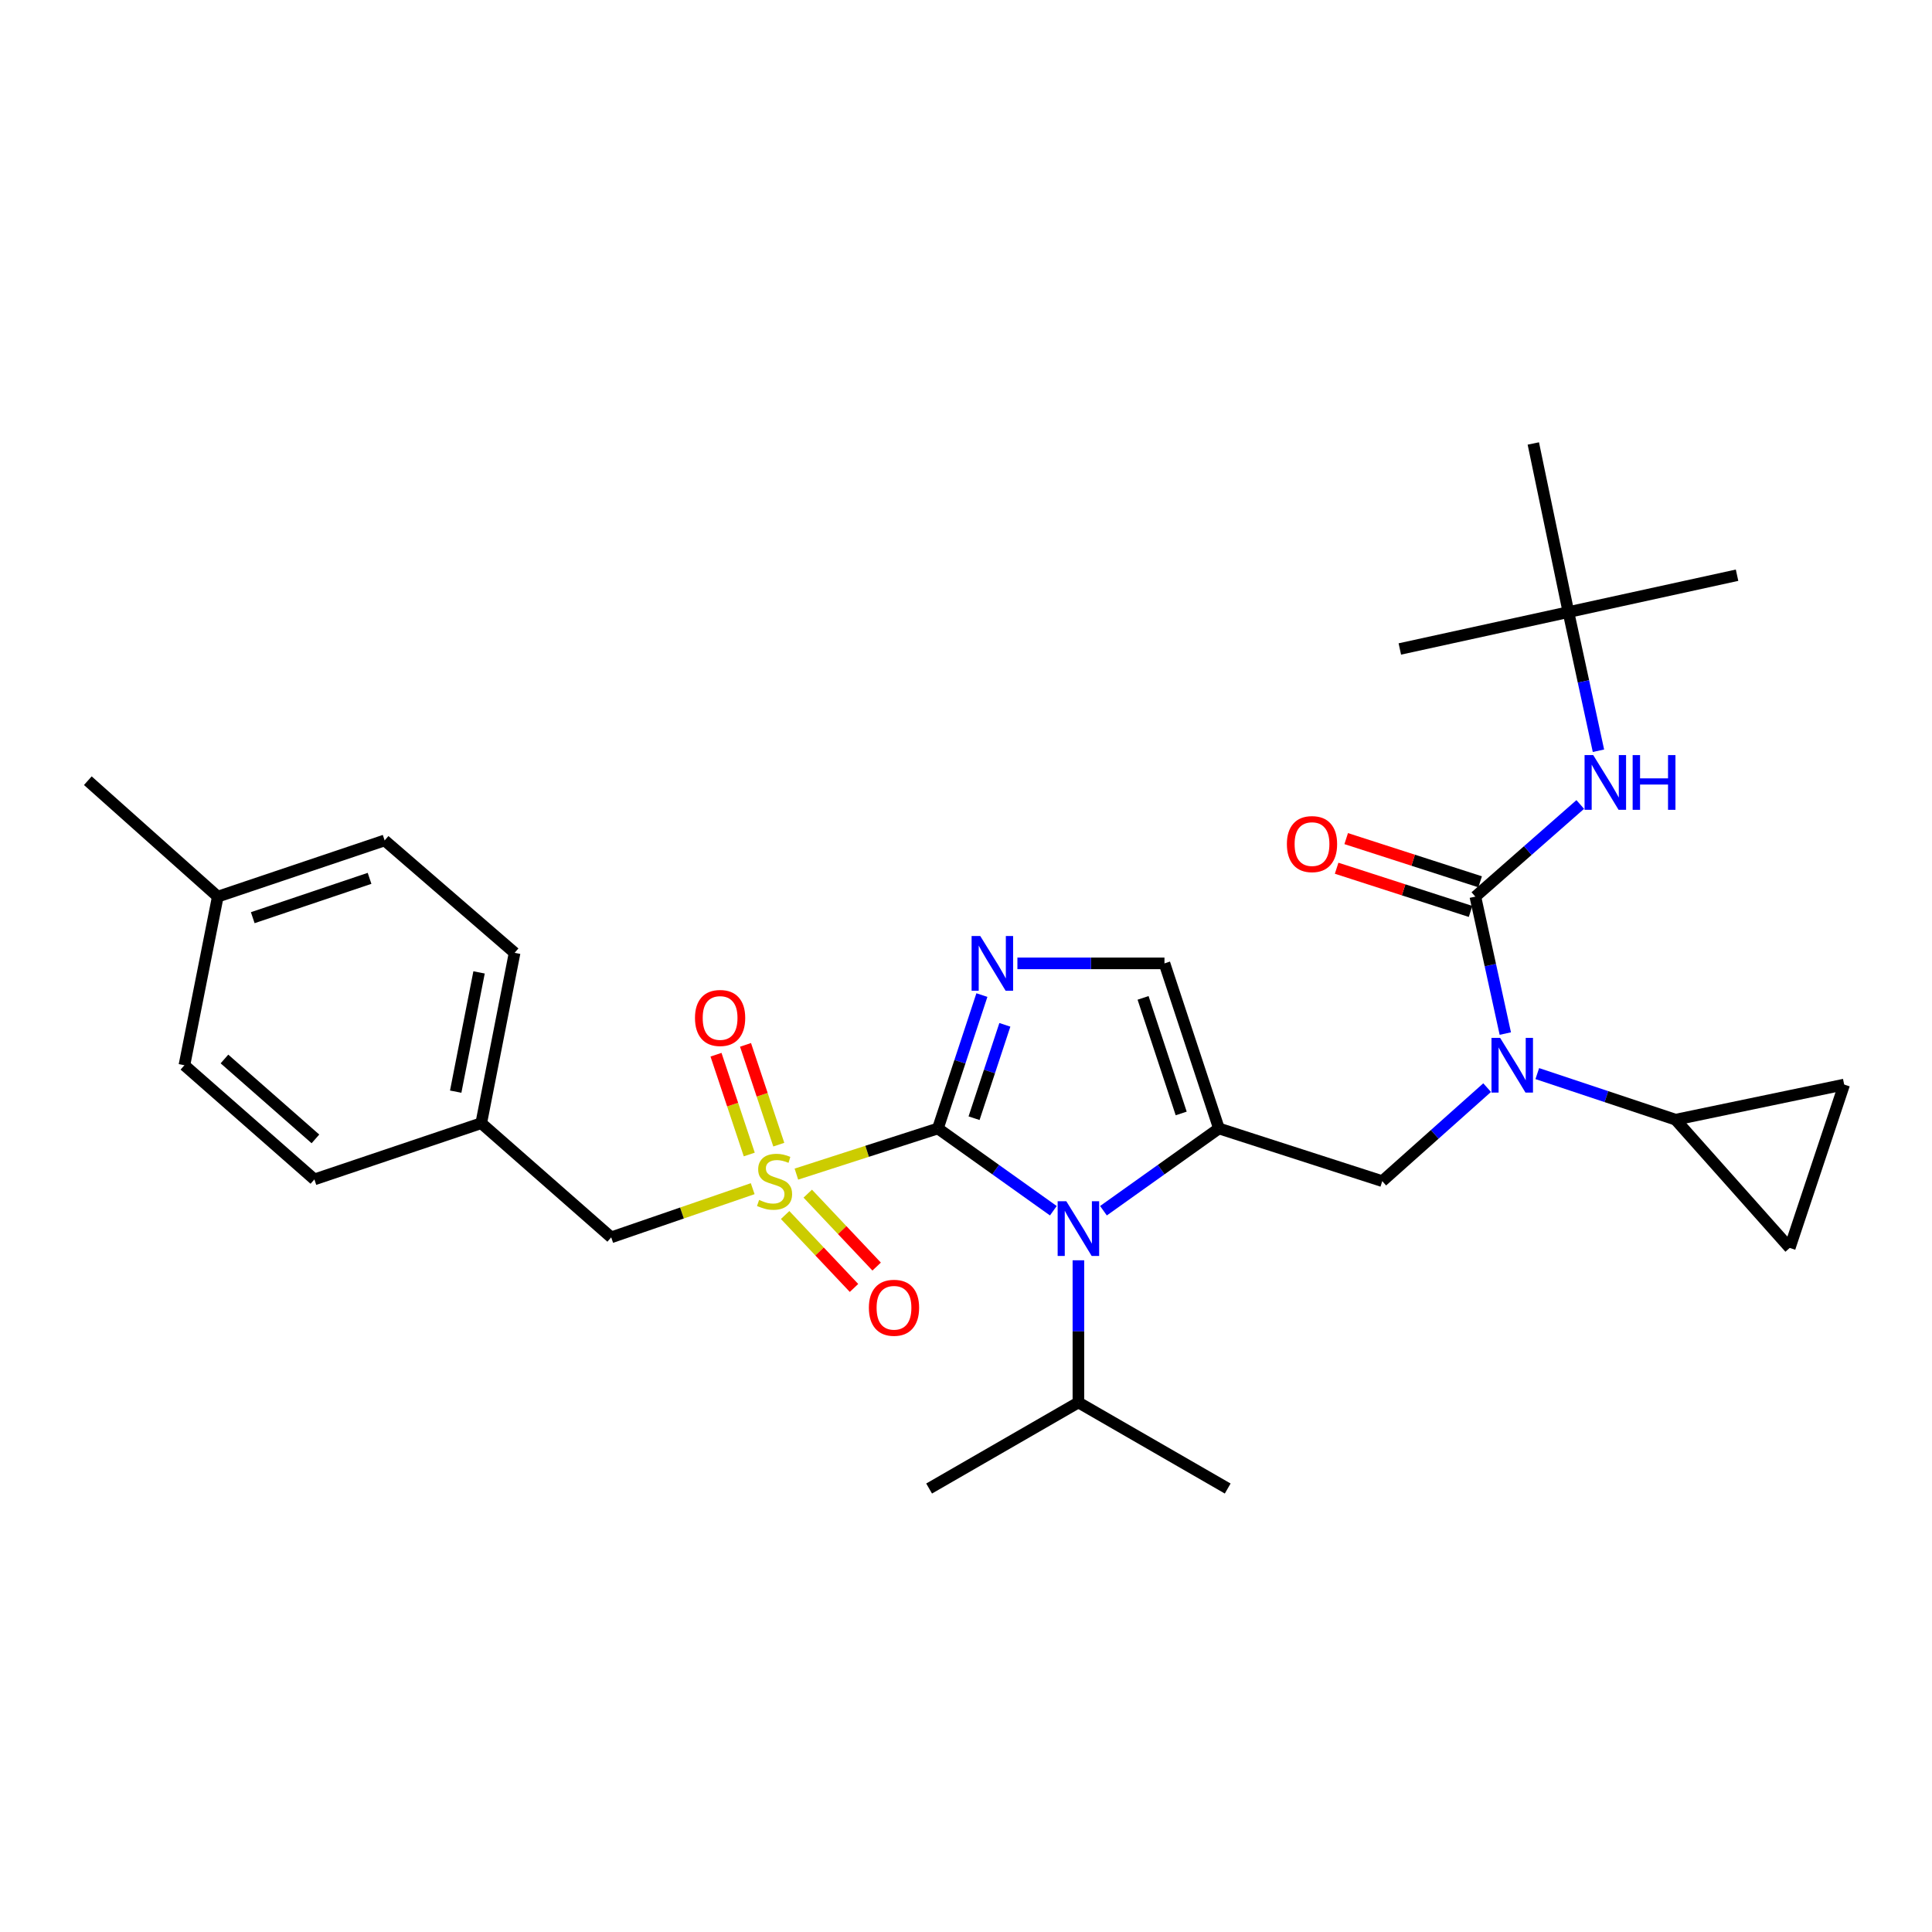<?xml version='1.0' encoding='iso-8859-1'?>
<svg version='1.1' baseProfile='full'
              xmlns='http://www.w3.org/2000/svg'
                      xmlns:rdkit='http://www.rdkit.org/xml'
                      xmlns:xlink='http://www.w3.org/1999/xlink'
                  xml:space='preserve'
width='1000px' height='1000px' viewBox='0 0 1000 1000'>
<!-- END OF HEADER -->
<rect style='opacity:1.0;fill:#FFFFFF;stroke:none' width='1000' height='1000' x='0' y='0'> </rect>
<path class='bond-0' d='M 769.737,562.955 L 742.597,587.159' style='fill:none;fill-rule:evenodd;stroke:#0000FF;stroke-width:6px;stroke-linecap:butt;stroke-linejoin:miter;stroke-opacity:1' />
<path class='bond-0' d='M 742.597,587.159 L 715.458,611.363' style='fill:none;fill-rule:evenodd;stroke:#000000;stroke-width:6px;stroke-linecap:butt;stroke-linejoin:miter;stroke-opacity:1' />
<path class='bond-1' d='M 779.144,534.974 L 771.392,499.532' style='fill:none;fill-rule:evenodd;stroke:#0000FF;stroke-width:6px;stroke-linecap:butt;stroke-linejoin:miter;stroke-opacity:1' />
<path class='bond-1' d='M 771.392,499.532 L 763.639,464.09' style='fill:none;fill-rule:evenodd;stroke:#000000;stroke-width:6px;stroke-linecap:butt;stroke-linejoin:miter;stroke-opacity:1' />
<path class='bond-2' d='M 795.698,555.689 L 831.488,567.616' style='fill:none;fill-rule:evenodd;stroke:#0000FF;stroke-width:6px;stroke-linecap:butt;stroke-linejoin:miter;stroke-opacity:1' />
<path class='bond-2' d='M 831.488,567.616 L 867.277,579.544' style='fill:none;fill-rule:evenodd;stroke:#000000;stroke-width:6px;stroke-linecap:butt;stroke-linejoin:miter;stroke-opacity:1' />
<path class='bond-3' d='M 811.82,316.818 L 793.641,229.541' style='fill:none;fill-rule:evenodd;stroke:#000000;stroke-width:6px;stroke-linecap:butt;stroke-linejoin:miter;stroke-opacity:1' />
<path class='bond-4' d='M 811.82,316.818 L 899.097,297.726' style='fill:none;fill-rule:evenodd;stroke:#000000;stroke-width:6px;stroke-linecap:butt;stroke-linejoin:miter;stroke-opacity:1' />
<path class='bond-5' d='M 811.82,316.818 L 724.552,335.909' style='fill:none;fill-rule:evenodd;stroke:#000000;stroke-width:6px;stroke-linecap:butt;stroke-linejoin:miter;stroke-opacity:1' />
<path class='bond-6' d='M 811.82,316.818 L 819.589,352.7' style='fill:none;fill-rule:evenodd;stroke:#000000;stroke-width:6px;stroke-linecap:butt;stroke-linejoin:miter;stroke-opacity:1' />
<path class='bond-6' d='M 819.589,352.7 L 827.357,388.583' style='fill:none;fill-rule:evenodd;stroke:#0000FF;stroke-width:6px;stroke-linecap:butt;stroke-linejoin:miter;stroke-opacity:1' />
<path class='bond-7' d='M 763.639,464.09 L 790.786,440.245' style='fill:none;fill-rule:evenodd;stroke:#000000;stroke-width:6px;stroke-linecap:butt;stroke-linejoin:miter;stroke-opacity:1' />
<path class='bond-7' d='M 790.786,440.245 L 817.933,416.399' style='fill:none;fill-rule:evenodd;stroke:#0000FF;stroke-width:6px;stroke-linecap:butt;stroke-linejoin:miter;stroke-opacity:1' />
<path class='bond-8' d='M 766.112,456.424 L 731.449,445.243' style='fill:none;fill-rule:evenodd;stroke:#000000;stroke-width:6px;stroke-linecap:butt;stroke-linejoin:miter;stroke-opacity:1' />
<path class='bond-8' d='M 731.449,445.243 L 696.786,434.061' style='fill:none;fill-rule:evenodd;stroke:#FF0000;stroke-width:6px;stroke-linecap:butt;stroke-linejoin:miter;stroke-opacity:1' />
<path class='bond-8' d='M 761.166,471.757 L 726.503,460.576' style='fill:none;fill-rule:evenodd;stroke:#000000;stroke-width:6px;stroke-linecap:butt;stroke-linejoin:miter;stroke-opacity:1' />
<path class='bond-8' d='M 726.503,460.576 L 691.84,449.394' style='fill:none;fill-rule:evenodd;stroke:#FF0000;stroke-width:6px;stroke-linecap:butt;stroke-linejoin:miter;stroke-opacity:1' />
<path class='bond-9' d='M 867.277,579.544 L 954.545,561.365' style='fill:none;fill-rule:evenodd;stroke:#000000;stroke-width:6px;stroke-linecap:butt;stroke-linejoin:miter;stroke-opacity:1' />
<path class='bond-10' d='M 867.277,579.544 L 926.369,645.912' style='fill:none;fill-rule:evenodd;stroke:#000000;stroke-width:6px;stroke-linecap:butt;stroke-linejoin:miter;stroke-opacity:1' />
<path class='bond-11' d='M 954.545,561.365 L 926.369,645.912' style='fill:none;fill-rule:evenodd;stroke:#000000;stroke-width:6px;stroke-linecap:butt;stroke-linejoin:miter;stroke-opacity:1' />
<path class='bond-12' d='M 412.209,607.718 L 448.832,595.904' style='fill:none;fill-rule:evenodd;stroke:#CCCC00;stroke-width:6px;stroke-linecap:butt;stroke-linejoin:miter;stroke-opacity:1' />
<path class='bond-12' d='M 448.832,595.904 L 485.455,584.091' style='fill:none;fill-rule:evenodd;stroke:#000000;stroke-width:6px;stroke-linecap:butt;stroke-linejoin:miter;stroke-opacity:1' />
<path class='bond-13' d='M 389.593,615.256 L 352.977,627.854' style='fill:none;fill-rule:evenodd;stroke:#CCCC00;stroke-width:6px;stroke-linecap:butt;stroke-linejoin:miter;stroke-opacity:1' />
<path class='bond-13' d='M 352.977,627.854 L 316.361,640.452' style='fill:none;fill-rule:evenodd;stroke:#000000;stroke-width:6px;stroke-linecap:butt;stroke-linejoin:miter;stroke-opacity:1' />
<path class='bond-14' d='M 403.1,592.467 L 394.493,566.646' style='fill:none;fill-rule:evenodd;stroke:#CCCC00;stroke-width:6px;stroke-linecap:butt;stroke-linejoin:miter;stroke-opacity:1' />
<path class='bond-14' d='M 394.493,566.646 L 385.885,540.825' style='fill:none;fill-rule:evenodd;stroke:#FF0000;stroke-width:6px;stroke-linecap:butt;stroke-linejoin:miter;stroke-opacity:1' />
<path class='bond-14' d='M 387.816,597.563 L 379.208,571.742' style='fill:none;fill-rule:evenodd;stroke:#CCCC00;stroke-width:6px;stroke-linecap:butt;stroke-linejoin:miter;stroke-opacity:1' />
<path class='bond-14' d='M 379.208,571.742 L 370.601,545.921' style='fill:none;fill-rule:evenodd;stroke:#FF0000;stroke-width:6px;stroke-linecap:butt;stroke-linejoin:miter;stroke-opacity:1' />
<path class='bond-15' d='M 406.383,628.891 L 424.209,647.765' style='fill:none;fill-rule:evenodd;stroke:#CCCC00;stroke-width:6px;stroke-linecap:butt;stroke-linejoin:miter;stroke-opacity:1' />
<path class='bond-15' d='M 424.209,647.765 L 442.035,666.639' style='fill:none;fill-rule:evenodd;stroke:#FF0000;stroke-width:6px;stroke-linecap:butt;stroke-linejoin:miter;stroke-opacity:1' />
<path class='bond-15' d='M 418.096,617.829 L 435.922,636.703' style='fill:none;fill-rule:evenodd;stroke:#CCCC00;stroke-width:6px;stroke-linecap:butt;stroke-linejoin:miter;stroke-opacity:1' />
<path class='bond-15' d='M 435.922,636.703 L 453.748,655.577' style='fill:none;fill-rule:evenodd;stroke:#FF0000;stroke-width:6px;stroke-linecap:butt;stroke-linejoin:miter;stroke-opacity:1' />
<path class='bond-16' d='M 316.361,640.452 L 249.089,581.361' style='fill:none;fill-rule:evenodd;stroke:#000000;stroke-width:6px;stroke-linecap:butt;stroke-linejoin:miter;stroke-opacity:1' />
<path class='bond-17' d='M 249.089,581.361 L 162.725,610.459' style='fill:none;fill-rule:evenodd;stroke:#000000;stroke-width:6px;stroke-linecap:butt;stroke-linejoin:miter;stroke-opacity:1' />
<path class='bond-18' d='M 249.089,581.361 L 266.363,493.18' style='fill:none;fill-rule:evenodd;stroke:#000000;stroke-width:6px;stroke-linecap:butt;stroke-linejoin:miter;stroke-opacity:1' />
<path class='bond-18' d='M 235.87,565.036 L 247.962,503.31' style='fill:none;fill-rule:evenodd;stroke:#000000;stroke-width:6px;stroke-linecap:butt;stroke-linejoin:miter;stroke-opacity:1' />
<path class='bond-19' d='M 112.727,464.09 L 199.091,435.001' style='fill:none;fill-rule:evenodd;stroke:#000000;stroke-width:6px;stroke-linecap:butt;stroke-linejoin:miter;stroke-opacity:1' />
<path class='bond-19' d='M 130.824,474.995 L 191.279,454.633' style='fill:none;fill-rule:evenodd;stroke:#000000;stroke-width:6px;stroke-linecap:butt;stroke-linejoin:miter;stroke-opacity:1' />
<path class='bond-20' d='M 112.727,464.09 L 45.455,404.086' style='fill:none;fill-rule:evenodd;stroke:#000000;stroke-width:6px;stroke-linecap:butt;stroke-linejoin:miter;stroke-opacity:1' />
<path class='bond-21' d='M 112.727,464.09 L 95.452,551.367' style='fill:none;fill-rule:evenodd;stroke:#000000;stroke-width:6px;stroke-linecap:butt;stroke-linejoin:miter;stroke-opacity:1' />
<path class='bond-22' d='M 571.151,626.671 L 601.031,605.381' style='fill:none;fill-rule:evenodd;stroke:#0000FF;stroke-width:6px;stroke-linecap:butt;stroke-linejoin:miter;stroke-opacity:1' />
<path class='bond-22' d='M 601.031,605.381 L 630.911,584.091' style='fill:none;fill-rule:evenodd;stroke:#000000;stroke-width:6px;stroke-linecap:butt;stroke-linejoin:miter;stroke-opacity:1' />
<path class='bond-23' d='M 545.206,626.67 L 515.331,605.38' style='fill:none;fill-rule:evenodd;stroke:#0000FF;stroke-width:6px;stroke-linecap:butt;stroke-linejoin:miter;stroke-opacity:1' />
<path class='bond-23' d='M 515.331,605.38 L 485.455,584.091' style='fill:none;fill-rule:evenodd;stroke:#000000;stroke-width:6px;stroke-linecap:butt;stroke-linejoin:miter;stroke-opacity:1' />
<path class='bond-24' d='M 558.179,652.324 L 558.179,689.118' style='fill:none;fill-rule:evenodd;stroke:#0000FF;stroke-width:6px;stroke-linecap:butt;stroke-linejoin:miter;stroke-opacity:1' />
<path class='bond-24' d='M 558.179,689.118 L 558.179,725.912' style='fill:none;fill-rule:evenodd;stroke:#000000;stroke-width:6px;stroke-linecap:butt;stroke-linejoin:miter;stroke-opacity:1' />
<path class='bond-25' d='M 630.911,584.091 L 602.726,498.64' style='fill:none;fill-rule:evenodd;stroke:#000000;stroke-width:6px;stroke-linecap:butt;stroke-linejoin:miter;stroke-opacity:1' />
<path class='bond-25' d='M 611.383,576.32 L 591.653,516.504' style='fill:none;fill-rule:evenodd;stroke:#000000;stroke-width:6px;stroke-linecap:butt;stroke-linejoin:miter;stroke-opacity:1' />
<path class='bond-26' d='M 630.911,584.091 L 715.458,611.363' style='fill:none;fill-rule:evenodd;stroke:#000000;stroke-width:6px;stroke-linecap:butt;stroke-linejoin:miter;stroke-opacity:1' />
<path class='bond-27' d='M 602.726,498.64 L 564.667,498.64' style='fill:none;fill-rule:evenodd;stroke:#000000;stroke-width:6px;stroke-linecap:butt;stroke-linejoin:miter;stroke-opacity:1' />
<path class='bond-27' d='M 564.667,498.64 L 526.608,498.64' style='fill:none;fill-rule:evenodd;stroke:#0000FF;stroke-width:6px;stroke-linecap:butt;stroke-linejoin:miter;stroke-opacity:1' />
<path class='bond-28' d='M 508.228,515.049 L 496.842,549.57' style='fill:none;fill-rule:evenodd;stroke:#0000FF;stroke-width:6px;stroke-linecap:butt;stroke-linejoin:miter;stroke-opacity:1' />
<path class='bond-28' d='M 496.842,549.57 L 485.455,584.091' style='fill:none;fill-rule:evenodd;stroke:#000000;stroke-width:6px;stroke-linecap:butt;stroke-linejoin:miter;stroke-opacity:1' />
<path class='bond-28' d='M 520.112,530.452 L 512.142,554.616' style='fill:none;fill-rule:evenodd;stroke:#0000FF;stroke-width:6px;stroke-linecap:butt;stroke-linejoin:miter;stroke-opacity:1' />
<path class='bond-28' d='M 512.142,554.616 L 504.171,578.781' style='fill:none;fill-rule:evenodd;stroke:#000000;stroke-width:6px;stroke-linecap:butt;stroke-linejoin:miter;stroke-opacity:1' />
<path class='bond-29' d='M 558.179,725.912 L 635.458,770.459' style='fill:none;fill-rule:evenodd;stroke:#000000;stroke-width:6px;stroke-linecap:butt;stroke-linejoin:miter;stroke-opacity:1' />
<path class='bond-30' d='M 558.179,725.912 L 480.908,770.459' style='fill:none;fill-rule:evenodd;stroke:#000000;stroke-width:6px;stroke-linecap:butt;stroke-linejoin:miter;stroke-opacity:1' />
<path class='bond-31' d='M 95.452,551.367 L 162.725,610.459' style='fill:none;fill-rule:evenodd;stroke:#000000;stroke-width:6px;stroke-linecap:butt;stroke-linejoin:miter;stroke-opacity:1' />
<path class='bond-31' d='M 116.176,548.127 L 163.266,589.491' style='fill:none;fill-rule:evenodd;stroke:#000000;stroke-width:6px;stroke-linecap:butt;stroke-linejoin:miter;stroke-opacity:1' />
<path class='bond-32' d='M 199.091,435.001 L 266.363,493.18' style='fill:none;fill-rule:evenodd;stroke:#000000;stroke-width:6px;stroke-linecap:butt;stroke-linejoin:miter;stroke-opacity:1' />
<path  class='atom-0' d='M 776.47 537.207
L 785.75 552.207
Q 786.67 553.687, 788.15 556.367
Q 789.63 559.047, 789.71 559.207
L 789.71 537.207
L 793.47 537.207
L 793.47 565.527
L 789.59 565.527
L 779.63 549.127
Q 778.47 547.207, 777.23 545.007
Q 776.03 542.807, 775.67 542.127
L 775.67 565.527
L 771.99 565.527
L 771.99 537.207
L 776.47 537.207
' fill='#0000FF'/>
<path  class='atom-3' d='M 824.651 390.839
L 833.931 405.839
Q 834.851 407.319, 836.331 409.999
Q 837.811 412.679, 837.891 412.839
L 837.891 390.839
L 841.651 390.839
L 841.651 419.159
L 837.771 419.159
L 827.811 402.759
Q 826.651 400.839, 825.411 398.639
Q 824.211 396.439, 823.851 395.759
L 823.851 419.159
L 820.171 419.159
L 820.171 390.839
L 824.651 390.839
' fill='#0000FF'/>
<path  class='atom-3' d='M 845.051 390.839
L 848.891 390.839
L 848.891 402.879
L 863.371 402.879
L 863.371 390.839
L 867.211 390.839
L 867.211 419.159
L 863.371 419.159
L 863.371 406.079
L 848.891 406.079
L 848.891 419.159
L 845.051 419.159
L 845.051 390.839
' fill='#0000FF'/>
<path  class='atom-4' d='M 666.092 436.898
Q 666.092 430.098, 669.452 426.298
Q 672.812 422.498, 679.092 422.498
Q 685.372 422.498, 688.732 426.298
Q 692.092 430.098, 692.092 436.898
Q 692.092 443.778, 688.692 447.698
Q 685.292 451.578, 679.092 451.578
Q 672.852 451.578, 669.452 447.698
Q 666.092 443.818, 666.092 436.898
M 679.092 448.378
Q 683.412 448.378, 685.732 445.498
Q 688.092 442.578, 688.092 436.898
Q 688.092 431.338, 685.732 428.538
Q 683.412 425.698, 679.092 425.698
Q 674.772 425.698, 672.412 428.498
Q 670.092 431.298, 670.092 436.898
Q 670.092 442.618, 672.412 445.498
Q 674.772 448.378, 679.092 448.378
' fill='#FF0000'/>
<path  class='atom-9' d='M 392.908 621.083
Q 393.228 621.203, 394.548 621.763
Q 395.868 622.323, 397.308 622.683
Q 398.788 623.003, 400.228 623.003
Q 402.908 623.003, 404.468 621.723
Q 406.028 620.403, 406.028 618.123
Q 406.028 616.563, 405.228 615.603
Q 404.468 614.643, 403.268 614.123
Q 402.068 613.603, 400.068 613.003
Q 397.548 612.243, 396.028 611.523
Q 394.548 610.803, 393.468 609.283
Q 392.428 607.763, 392.428 605.203
Q 392.428 601.643, 394.828 599.443
Q 397.268 597.243, 402.068 597.243
Q 405.348 597.243, 409.068 598.803
L 408.148 601.883
Q 404.748 600.483, 402.188 600.483
Q 399.428 600.483, 397.908 601.643
Q 396.388 602.763, 396.428 604.723
Q 396.428 606.243, 397.188 607.163
Q 397.988 608.083, 399.108 608.603
Q 400.268 609.123, 402.188 609.723
Q 404.748 610.523, 406.268 611.323
Q 407.788 612.123, 408.868 613.763
Q 409.988 615.363, 409.988 618.123
Q 409.988 622.043, 407.348 624.163
Q 404.748 626.243, 400.388 626.243
Q 397.868 626.243, 395.948 625.683
Q 394.068 625.163, 391.828 624.243
L 392.908 621.083
' fill='#CCCC00'/>
<path  class='atom-11' d='M 359.723 526.896
Q 359.723 520.096, 363.083 516.296
Q 366.443 512.496, 372.723 512.496
Q 379.003 512.496, 382.363 516.296
Q 385.723 520.096, 385.723 526.896
Q 385.723 533.776, 382.323 537.696
Q 378.923 541.576, 372.723 541.576
Q 366.483 541.576, 363.083 537.696
Q 359.723 533.816, 359.723 526.896
M 372.723 538.376
Q 377.043 538.376, 379.363 535.496
Q 381.723 532.576, 381.723 526.896
Q 381.723 521.336, 379.363 518.536
Q 377.043 515.696, 372.723 515.696
Q 368.403 515.696, 366.043 518.496
Q 363.723 521.296, 363.723 526.896
Q 363.723 532.616, 366.043 535.496
Q 368.403 538.376, 372.723 538.376
' fill='#FF0000'/>
<path  class='atom-12' d='M 449.73 676.898
Q 449.73 670.098, 453.09 666.298
Q 456.45 662.498, 462.73 662.498
Q 469.01 662.498, 472.37 666.298
Q 475.73 670.098, 475.73 676.898
Q 475.73 683.778, 472.33 687.698
Q 468.93 691.578, 462.73 691.578
Q 456.49 691.578, 453.09 687.698
Q 449.73 683.818, 449.73 676.898
M 462.73 688.378
Q 467.05 688.378, 469.37 685.498
Q 471.73 682.578, 471.73 676.898
Q 471.73 671.338, 469.37 668.538
Q 467.05 665.698, 462.73 665.698
Q 458.41 665.698, 456.05 668.498
Q 453.73 671.298, 453.73 676.898
Q 453.73 682.618, 456.05 685.498
Q 458.41 688.378, 462.73 688.378
' fill='#FF0000'/>
<path  class='atom-15' d='M 551.919 621.754
L 561.199 636.754
Q 562.119 638.234, 563.599 640.914
Q 565.079 643.594, 565.159 643.754
L 565.159 621.754
L 568.919 621.754
L 568.919 650.074
L 565.039 650.074
L 555.079 633.674
Q 553.919 631.754, 552.679 629.554
Q 551.479 627.354, 551.119 626.674
L 551.119 650.074
L 547.439 650.074
L 547.439 621.754
L 551.919 621.754
' fill='#0000FF'/>
<path  class='atom-18' d='M 507.381 484.48
L 516.661 499.48
Q 517.581 500.96, 519.061 503.64
Q 520.541 506.32, 520.621 506.48
L 520.621 484.48
L 524.381 484.48
L 524.381 512.8
L 520.501 512.8
L 510.541 496.4
Q 509.381 494.48, 508.141 492.28
Q 506.941 490.08, 506.581 489.4
L 506.581 512.8
L 502.901 512.8
L 502.901 484.48
L 507.381 484.48
' fill='#0000FF'/>
</svg>
